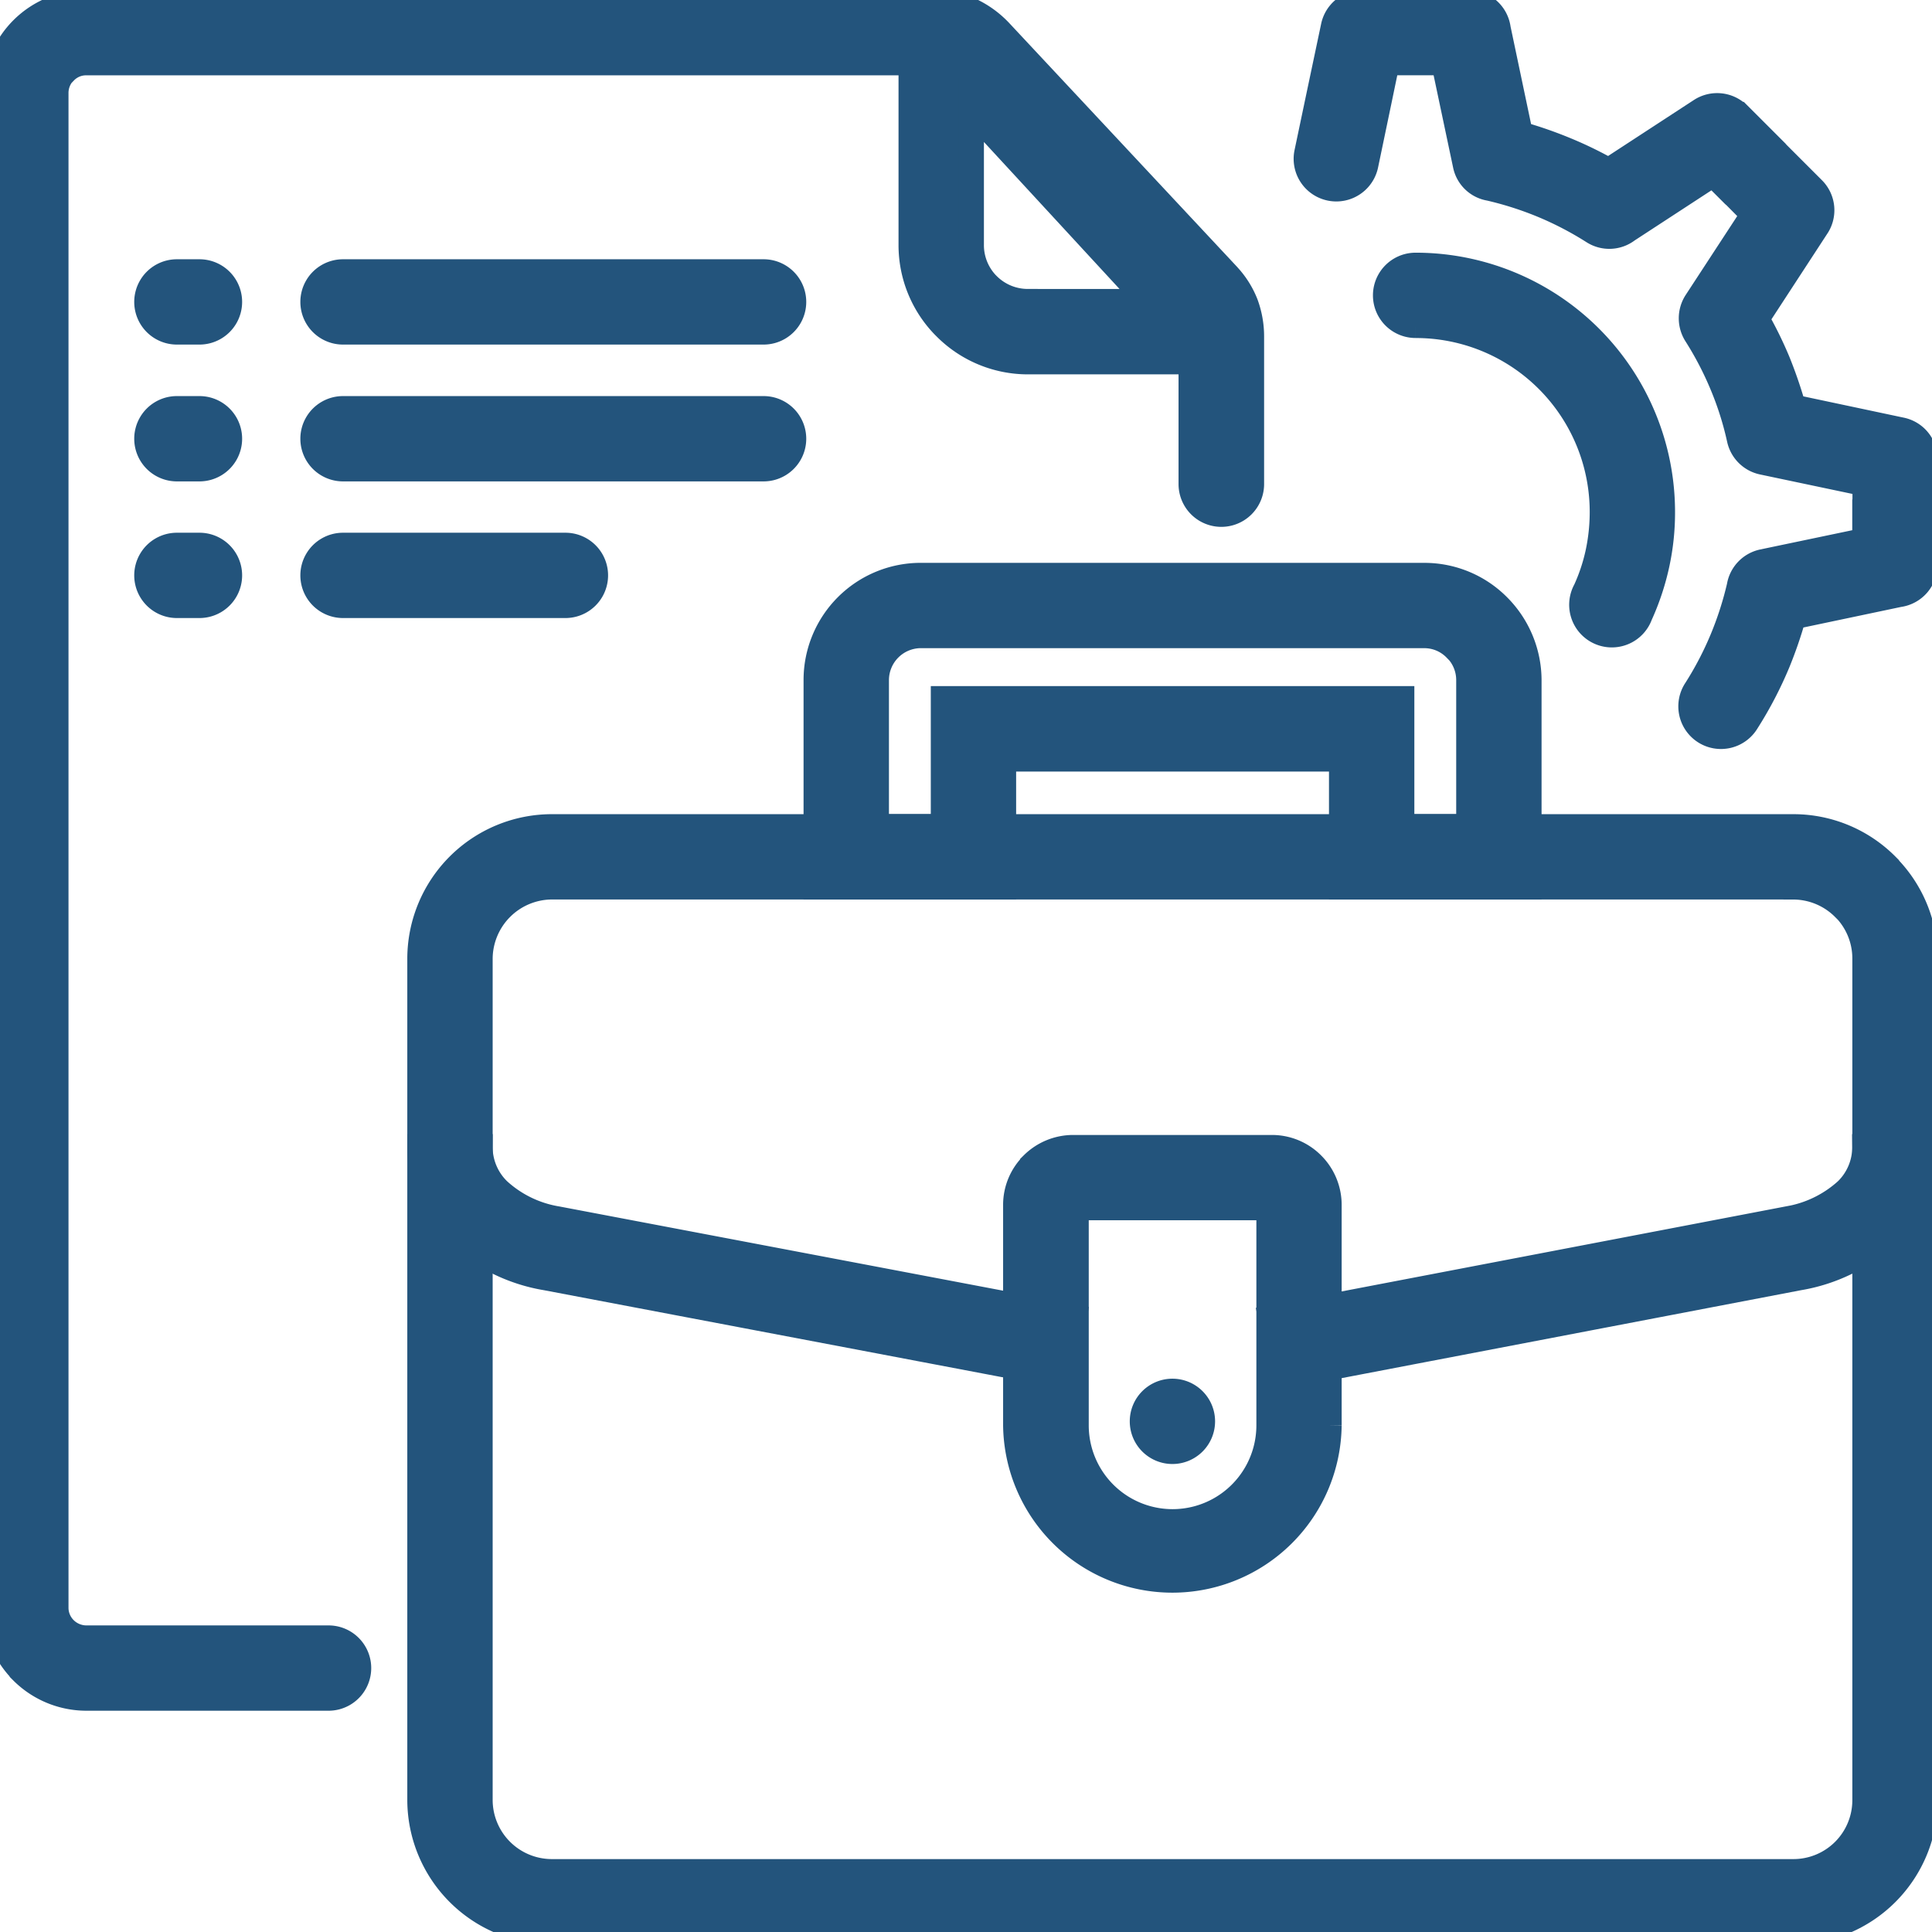 <svg xmlns="http://www.w3.org/2000/svg" xmlns:xlink="http://www.w3.org/1999/xlink" width="77" height="77" viewBox="0 0 77 77">
  <defs>
    <clipPath id="clip-path">
      <rect id="Rectangle_154" data-name="Rectangle 154" width="77" height="77" transform="translate(0.137 0.137)" fill="#23547c" stroke="#23547c" stroke-width="1"/>
    </clipPath>
  </defs>
  <g id="business_coaching_icon" data-name="business coaching icon" transform="translate(-0.186 0.127)">
    <g id="Group_17" data-name="Group 17" transform="translate(0.049 -0.264)" clip-path="url(#clip-path)">
      <path id="Path_162" data-name="Path 162" d="M117.8,218.716h49.486A5.233,5.233,0,0,1,171,220.258v.009a5.228,5.228,0,0,1,1.543,3.7v33.542a5.267,5.267,0,0,1-5.254,5.253H117.8a5.267,5.267,0,0,1-5.254-5.253V223.97a5.266,5.266,0,0,1,5.254-5.254Zm49.486,2.4H117.8a2.875,2.875,0,0,0-2.852,2.852v33.542a2.86,2.86,0,0,0,2.852,2.851h49.486a2.847,2.847,0,0,0,2.852-2.851V223.97a2.849,2.849,0,0,0-.834-2.018v.008A2.858,2.858,0,0,0,167.284,221.118Z" transform="translate(-95.676 -185.63)" fill="#23547c" stroke="#23547c" stroke-width="1"/>
      <path id="Path_163" data-name="Path 163" d="M221.878,152.032h20.073a4.141,4.141,0,0,1,2.944,1.226,4.192,4.192,0,0,1,1.226,2.944v8.247h-7.472v-5.1H225.18v5.1h-7.472V156.2a4.17,4.17,0,0,1,4.17-4.169m20.072,2.4H221.878a1.777,1.777,0,0,0-1.767,1.767v5.845h2.668v-5.1h18.272v5.1h2.668V156.2a1.758,1.758,0,0,0-.517-1.242h-.009a1.732,1.732,0,0,0-1.243-.526" transform="translate(-185.045 -128.962)" fill="#23547c" stroke="#23547c" stroke-width="1"/>
      <path id="Path_164" data-name="Path 164" d="M13.267,65.188a1.2,1.2,0,1,1,0,2.4H3.6a3.625,3.625,0,0,1-2.544-1.059v-.008A3.592,3.592,0,0,1,0,63.978V3.61A3.616,3.616,0,0,1,3.6.008H37.385a3.54,3.54,0,0,1,1.452.3,3.861,3.861,0,0,1,1.2.867v0l9.065,9.7c.025.025.041.05.067.075a3.555,3.555,0,0,1,.65,1.059,3.748,3.748,0,0,1,.234,1.3V19.2a1.205,1.205,0,0,1-2.41,0V13.31a1.271,1.271,0,0,0-.067-.451,1.678,1.678,0,0,0-.183-.309c-.017-.016-.034-.025-.05-.041l-9.057-9.7a1.47,1.47,0,0,0-.417-.309,1.248,1.248,0,0,0-.484-.091H3.6a1.166,1.166,0,0,0-.842.359L2.752,2.76a1.21,1.21,0,0,0-.35.85V63.978a1.2,1.2,0,0,0,.35.851l.008.008a1.226,1.226,0,0,0,.842.351Z" transform="translate(-0.035 0.23)" fill="#23547c" stroke="#23547c" stroke-width="1"/>
      <path id="Path_165" data-name="Path 165" d="M138.188,312.753l-20.606-3.912a6.843,6.843,0,0,1-3.6-1.793,4.75,4.75,0,0,1-1.435-3.436h2.4a2.412,2.412,0,0,0,.734,1.743,4.56,4.56,0,0,0,2.344,1.134L138.63,310.4Zm34.35-9.141a4.733,4.733,0,0,1-1.435,3.427v.008a6.848,6.848,0,0,1-3.594,1.793L146.9,312.785l-.45-2.351,20.606-3.945a4.611,4.611,0,0,0,2.351-1.134,2.4,2.4,0,0,0,.726-1.743Z" transform="translate(-95.676 -257.775)" fill="#23547c" stroke="#23547c" stroke-width="1"/>
      <path id="Path_166" data-name="Path 166" d="M64.669,71.464a1.2,1.2,0,0,1,0,2.4H47.907a1.2,1.2,0,1,1,0-2.4Zm-22.483,0a1.2,1.2,0,1,1,0,2.4h-.9a1.2,1.2,0,1,1,0-2.4Z" transform="translate(-34.099 -60.494)" fill="#23547c" stroke="#23547c" stroke-width="1"/>
      <path id="Path_167" data-name="Path 167" d="M56.771,144.036a1.2,1.2,0,1,1,0,2.4H47.907a1.2,1.2,0,1,1,0-2.4Zm-14.585,0a1.2,1.2,0,1,1,0,2.4h-.9a1.2,1.2,0,1,1,0-2.4Z" transform="translate(-34.099 -122.167)" fill="#23547c" stroke="#23547c" stroke-width="1"/>
      <path id="Path_168" data-name="Path 168" d="M64.669,107.776a1.2,1.2,0,0,1,0,2.4H47.907a1.2,1.2,0,1,1,0-2.4Zm-22.483,0a1.2,1.2,0,1,1,0,2.4h-.9a1.2,1.2,0,1,1,0-2.4Z" transform="translate(-34.099 -91.353)" fill="#23547c" stroke="#23547c" stroke-width="1"/>
      <path id="Path_169" data-name="Path 169" d="M245.051.45l10.932,11.867a1.2,1.2,0,0,1-.884,2.01h-7.53a4.635,4.635,0,0,1-3.286-1.367l-.075-.075a4.627,4.627,0,0,1-1.293-3.211V1.209a1.2,1.2,0,0,1,1.2-1.2A1.223,1.223,0,0,1,245.051.45Zm7.314,11.475-7.047-7.639V9.673a2.246,2.246,0,0,0,.609,1.542l.05.05a2.249,2.249,0,0,0,1.592.658Z" transform="translate(-206.467 0.23)" fill="#23547c" stroke="#23547c" stroke-width="1"/>
      <path id="Path_170" data-name="Path 170" d="M350.127,6.472a1.2,1.2,0,0,1-2.351-.484l.459-2.185.6-2.843A1.2,1.2,0,0,1,350.01,0h4.2a1.2,1.2,0,0,1,1.193,1.042l.884,4.2a16.508,16.508,0,0,1,1.8.625,15.526,15.526,0,0,1,1.718.834l3.678-2.4a1.2,1.2,0,0,1,1.492.159h.009l1.484,1.484c.016.025.041.042.059.067l1.426,1.426a1.191,1.191,0,0,1,.134,1.526l-2.377,3.644a15.639,15.639,0,0,1,.842,1.718,18.147,18.147,0,0,1,.617,1.8l4.286.909a1.19,1.19,0,0,1,.959,1.234v4.137a1.2,1.2,0,0,1-1.042,1.193l-4.2.884a16.917,16.917,0,0,1-.617,1.8,15.426,15.426,0,0,1-1.242,2.386,1.2,1.2,0,1,1-2.026-1.285,13.21,13.21,0,0,0,1.051-2.017,13.454,13.454,0,0,0,.675-2.1,1.2,1.2,0,0,1,.934-.976l4.068-.851V20.307h.008V19.181l-4.078-.859a1.2,1.2,0,0,1-.926-.909,12.564,12.564,0,0,0-.684-2.168,13.189,13.189,0,0,0-1.051-2.018,1.209,1.209,0,0,1,.008-1.293l2.278-3.486-.735-.742a.443.443,0,0,1-.067-.059l-.8-.8-3.411,2.226a1.191,1.191,0,0,1-1.367.058,13.269,13.269,0,0,0-2.018-1.051,13.47,13.47,0,0,0-2.11-.675,1.179,1.179,0,0,1-.967-.934l-.86-4.07h-2.26l-.392,1.885Zm1.985,6.4a1.2,1.2,0,1,1,0-2.4,9.837,9.837,0,0,1,9.84,9.841,9.707,9.707,0,0,1-.225,2.1,9.97,9.97,0,0,1-.666,2,1.2,1.2,0,1,1-2.177-.992,7.3,7.3,0,0,0,.5-1.51,7.757,7.757,0,0,0,.167-1.6,7.43,7.43,0,0,0-7.439-7.438" transform="translate(-295.556 0.236)" fill="#23547c" stroke="#23547c" stroke-width="1"/>
      <path id="Path_171" data-name="Path 171" d="M272.962,303.84h7.93a2.266,2.266,0,0,1,1.6.666l.008.008a2.284,2.284,0,0,1,.667,1.61v8.79a6.247,6.247,0,0,1-12.493,0v-8.79a2.257,2.257,0,0,1,.676-1.61v-.008A2.3,2.3,0,0,1,272.962,303.84Zm7.806,2.4h-7.681v8.673a3.84,3.84,0,0,0,7.681,0Z" transform="translate(-230.058 -257.969)" fill="#23547c" stroke="#23547c" stroke-width="1"/>
      <path id="Path_172" data-name="Path 172" d="M305.469,368.52a1.2,1.2,0,1,1-1.2,1.2,1.2,1.2,0,0,1,1.2-1.2" transform="translate(-258.605 -312.935)" fill="#23547c" stroke="#23547c" stroke-width="1"/>
    </g>
  </g>
</svg>

